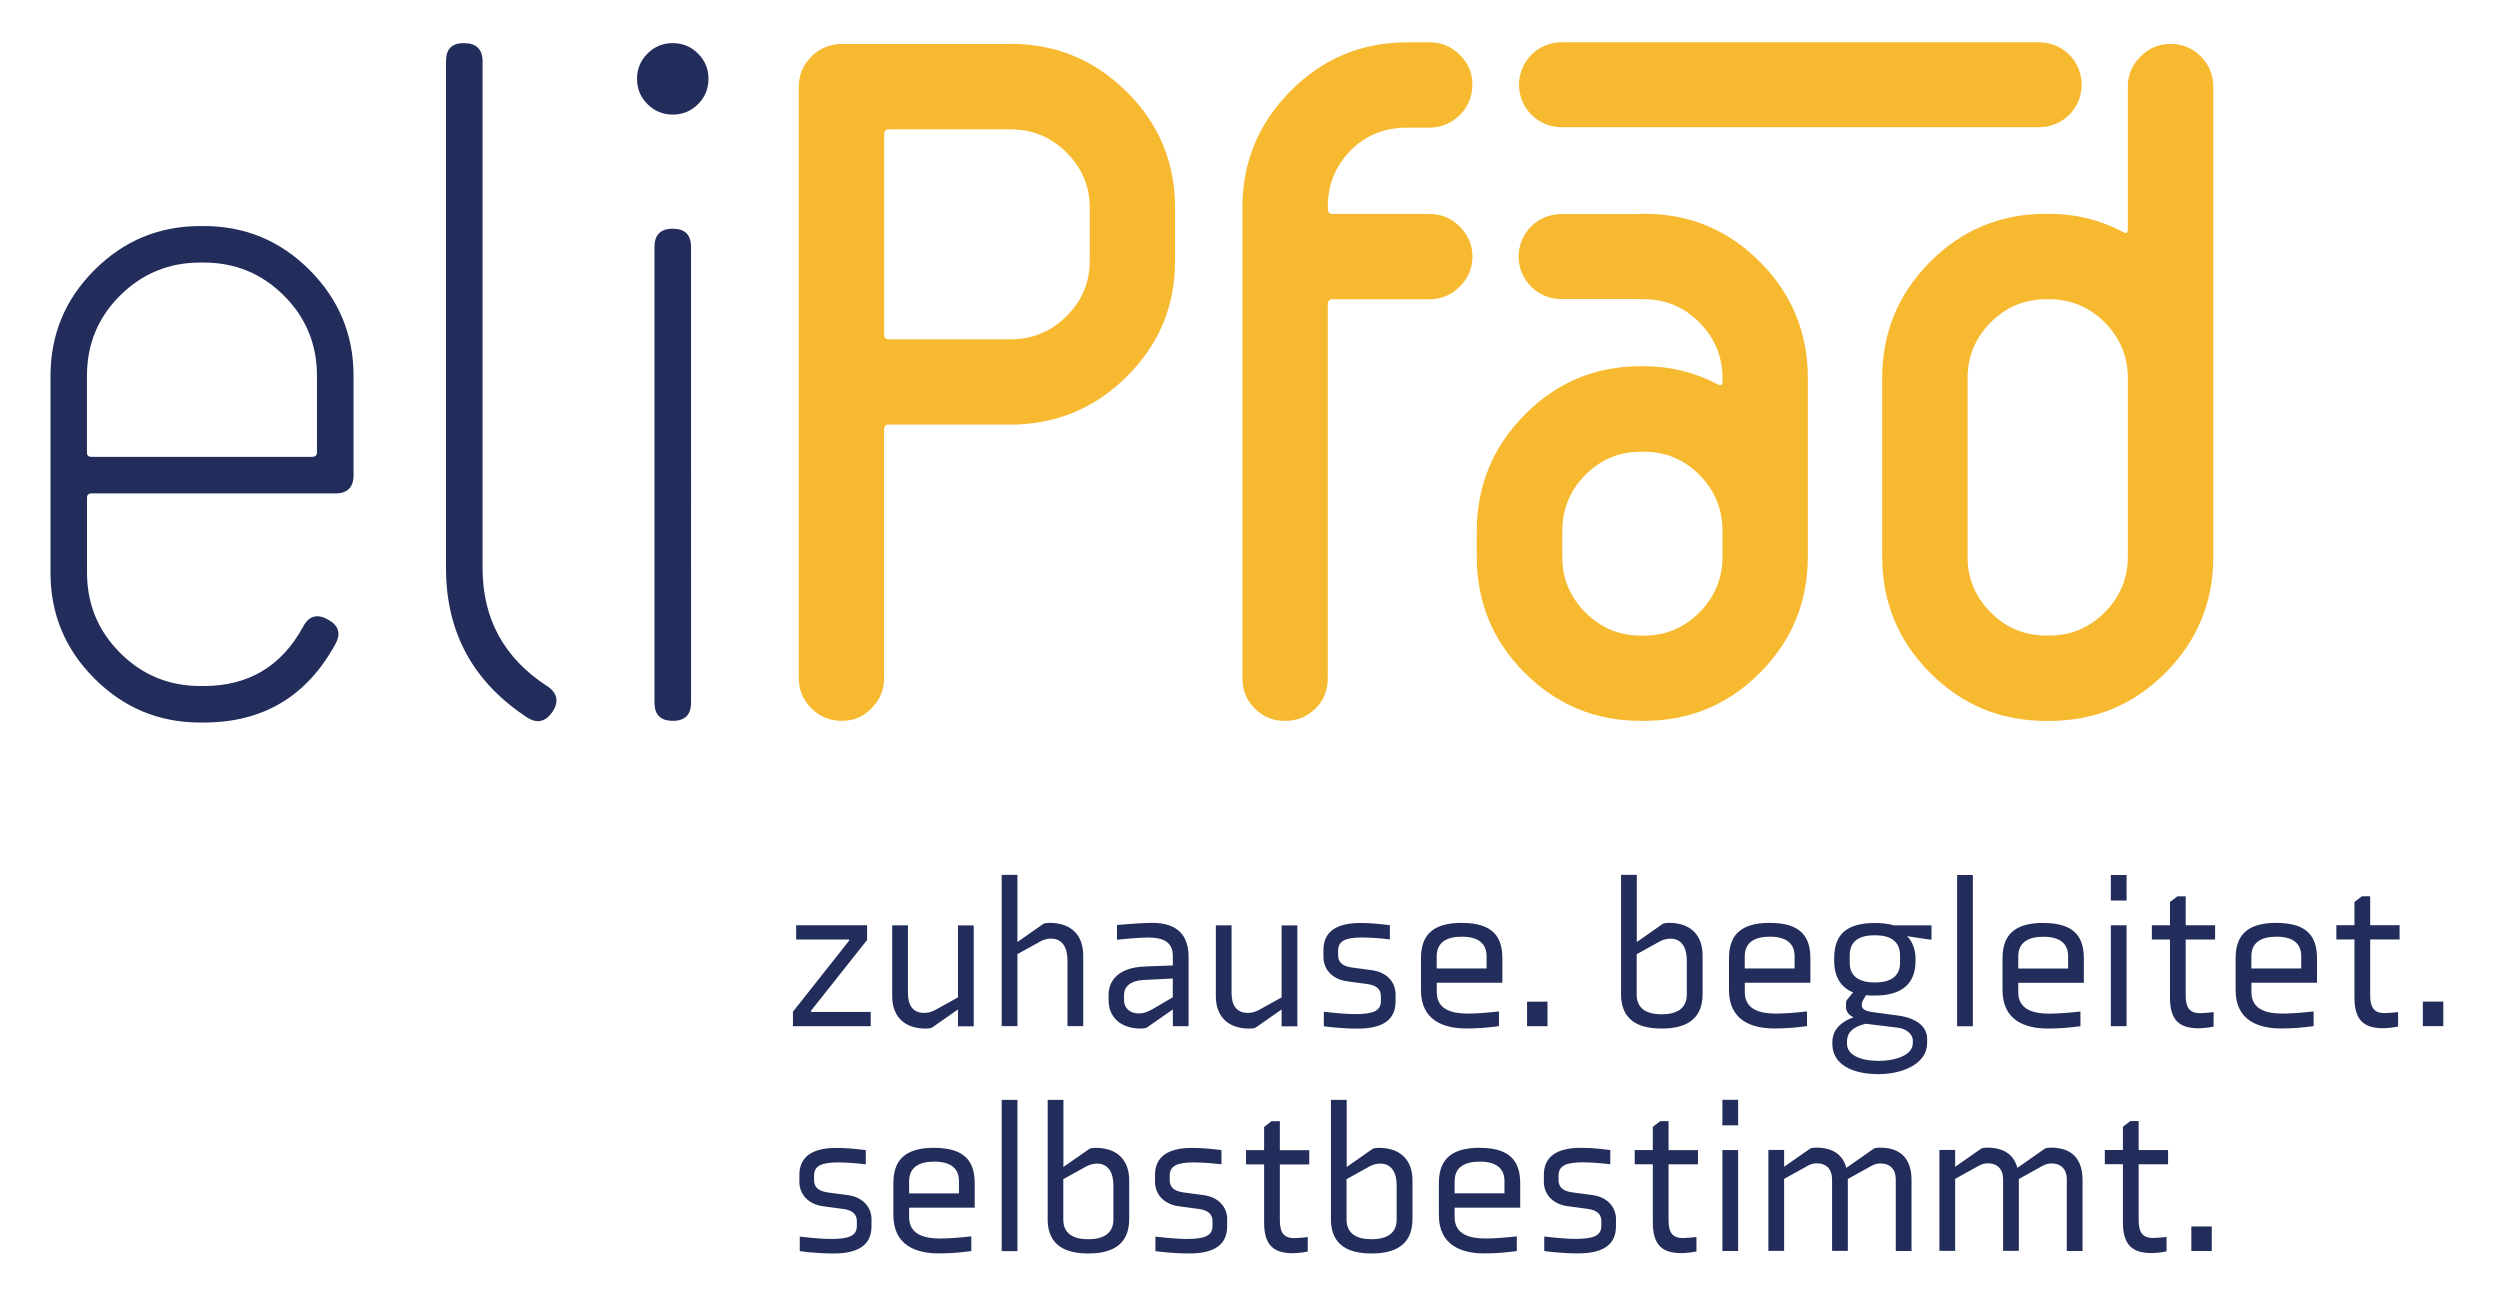 <?xml version="1.0" encoding="UTF-8"?><svg id="Ebene_1" xmlns="http://www.w3.org/2000/svg" viewBox="0 0 382.68 198.43"><defs><style>.cls-1{fill:#f7b930;}.cls-2{fill:#232d5b;}</style></defs><path class="cls-2" d="M105.78,37.81c0-1.87-.93-2.8-2.8-2.8s-2.8,.94-2.8,2.8V107.54c0,1.87,.93,2.8,2.8,2.8s2.8-.93,2.8-2.8V37.81Zm1.07-29.61c-1.07-1.07-2.36-1.6-3.87-1.6s-2.8,.53-3.87,1.6-1.6,2.36-1.6,3.87,.53,2.8,1.6,3.87c1.07,1.07,2.35,1.6,3.87,1.6s2.8-.53,3.87-1.6c1.07-1.07,1.6-2.35,1.6-3.87s-.53-2.8-1.6-3.87m-23.12,96.81c-6.57-4.27-9.86-10.28-9.86-18.03V9.4c0-1.87-.96-2.8-2.86-2.8s-2.74,.93-2.74,2.8V86.98c0,9.79,4.13,17.4,12.4,22.83,1.51,.98,2.8,.71,3.87-.8,1.07-1.6,.8-2.94-.81-4.01m-36.01-35.07H13.98c-.45,0-.67-.22-.67-.67v-11.71c0-4.85,1.69-8.95,5.07-12.31,3.38-3.36,7.47-5.05,12.27-5.05h.53c4.8,0,8.89,1.68,12.27,5.05,3.38,3.36,5.07,7.47,5.07,12.31v11.71c0,.45-.27,.67-.8,.67m6.4-12.4c0-6.31-2.25-11.71-6.73-16.2-4.49-4.49-9.89-6.73-16.2-6.73h-.53c-6.31,0-11.72,2.25-16.2,6.73-4.49,4.49-6.73,9.89-6.73,16.2v30.14c0,6.31,2.24,11.71,6.73,16.2,4.49,4.49,9.89,6.73,16.2,6.73h.53c9.07,0,15.78-4,20.14-12,.89-1.6,.53-2.84-1.07-3.73-1.69-.98-2.98-.62-3.87,1.07-3.29,6.05-8.36,9.07-15.2,9.07h-.53c-4.8,0-8.89-1.69-12.27-5.07-3.38-3.38-5.07-7.47-5.07-12.27v-11.47c0-.44,.22-.67,.67-.67H51.32c1.87,0,2.8-.93,2.8-2.8v-15.2Z"/><g><g><path class="cls-1" d="M206.72,23.04c2.33-2.33,5.19-3.5,8.59-3.5h3.49c1.79,0,3.33-.64,4.63-1.91,1.3-1.28,1.95-2.84,1.95-4.69s-.65-3.28-1.93-4.55c-1.29-1.28-2.82-1.91-4.6-1.91h-3.47c-6.93,0-12.87,2.47-17.8,7.42-4.93,4.95-7.4,10.9-7.4,17.85V103.8c0,1.87,.64,3.43,1.91,4.68,1.28,1.25,2.79,1.87,4.56,1.87,1.85,0,3.41-.62,4.69-1.87,1.28-1.25,1.91-2.81,1.91-4.69V46.61c0-.53,.22-.8,.67-.8h14.89c1.79,0,3.33-.64,4.63-1.93,1.3-1.29,1.95-2.82,1.95-4.6s-.65-3.31-1.95-4.6c-1.3-1.29-2.84-1.93-4.63-1.93h-14.89c-.45,0-.67-.27-.67-.81v-.27c0-3.41,1.16-6.29,3.49-8.62Z"/><path class="cls-1" d="M154.67,6.73h-25.74c-1.87,0-3.45,.65-4.73,1.93-1.29,1.29-1.93,2.82-1.93,4.6V103.81c0,1.78,.64,3.31,1.91,4.6,1.28,1.29,2.84,1.93,4.69,1.93s3.28-.64,4.55-1.93c1.28-1.29,1.91-2.82,1.91-4.6v-38.01c0-.53,.22-.8,.67-.8h18.59c6.96,0,12.91-2.44,17.86-7.33,4.95-4.89,7.42-10.8,7.42-17.74v-8.14c0-6.93-2.47-12.85-7.4-17.74-4.93-4.89-10.87-7.34-17.8-7.34Zm12.14,33.21c0,3.29-1.19,6.11-3.57,8.47-2.38,2.36-5.22,3.53-8.54,3.53h-18.69c-.45,0-.67-.27-.67-.8V20.6c0-.53,.22-.8,.67-.8h18.69c3.32,0,6.16,1.18,8.54,3.53,2.38,2.36,3.57,5.18,3.57,8.47v8.14Z"/><path class="cls-1" d="M336.91,8.67c-1.25-1.29-2.8-1.94-4.67-1.94s-3.31,.65-4.6,1.93c-1.29,1.29-1.93,2.82-1.93,4.6v21.87c0,.53-.22,.67-.67,.4-3.56-1.87-7.33-2.8-11.33-2.8h-.53c-6.93,0-12.85,2.45-17.74,7.36-4.89,4.91-7.33,10.84-7.33,17.8v27.3c0,6.96,2.44,12.89,7.33,17.8,4.89,4.91,10.8,7.36,17.74,7.36h.53c6.93,0,12.85-2.45,17.74-7.34,4.89-4.9,7.34-10.82,7.34-17.76V13.28c0-1.78-.62-3.32-1.87-4.61Zm-11.2,76.55c0,3.31-1.18,6.14-3.53,8.51-2.36,2.37-5.18,3.55-8.47,3.55h-.53c-3.29,0-6.11-1.18-8.47-3.55-2.36-2.37-3.53-5.2-3.53-8.51v-27.35c0-3.3,1.18-6.14,3.53-8.51,2.35-2.37,5.18-3.55,8.47-3.55h.53c3.29,0,6.11,1.19,8.47,3.55,2.36,2.37,3.53,5.21,3.53,8.51v27.35Z"/><path class="cls-1" d="M251.67,32.74h-.53c-.45,0-.9,.01-1.34,.03h-10.84c-3.59,0-6.5,2.91-6.5,6.5s2.91,6.5,6.5,6.5h11.64c.2,.02,.39,.03,.54,.03h.53c3.29,0,6.11,1.19,8.47,3.57,2.35,2.38,3.53,5.23,3.53,8.55v.54c0,.45-.22,.58-.67,.4-3.56-1.87-7.33-2.8-11.34-2.8h-.53c-6.93,0-12.85,2.47-17.74,7.42-4.89,4.95-7.34,10.9-7.34,17.85v3.88c0,6.95,2.44,12.88,7.34,17.78,4.89,4.9,10.8,7.35,17.74,7.35h.53c6.93,0,12.85-2.45,17.74-7.36,4.89-4.91,7.33-10.84,7.33-17.8v-27.3c0-6.96-2.45-12.89-7.33-17.8-4.89-4.91-10.8-7.36-17.74-7.36Zm12,52.49c0,3.3-1.18,6.14-3.53,8.51-2.36,2.37-5.18,3.55-8.47,3.55h-.53c-3.29,0-6.11-1.18-8.47-3.55-2.36-2.37-3.53-5.2-3.53-8.51v-3.89c0-3.39,1.18-6.28,3.53-8.64,2.35-2.37,5.18-3.55,8.47-3.55h.53c3.29,0,6.11,1.18,8.47,3.55,2.35,2.37,3.53,5.25,3.53,8.64v3.89Z"/><path class="cls-1" d="M239.02,19.47h73.13c3.59,0,6.5-2.91,6.5-6.5s-2.91-6.5-6.5-6.5h-73.13c-3.59,0-6.5,2.91-6.5,6.5s2.91,6.5,6.5,6.5Z"/></g><path class="cls-2" d="M338.56,187.74h-3.13v3.75h3.13v-3.75Zm-6.92,1.6c-.42,.07-1.69,.16-2.05,.16-1.73,0-2.22-.98-2.22-2.74v-8.54h4.5v-2.18h-4.5v-4.44h-1.27l-1.14,.88v3.55h-2.77v2.18h2.77v8.9c0,3.52,1.5,4.7,4.4,4.7,.62,0,1.76-.13,2.28-.26v-2.22Zm-22.61,2.15v-11.02l3.59-1.99c.52-.29,.98-.39,1.4-.39,1.47,0,2.35,.88,2.35,2.44v10.96h2.41v-10.86c0-3.06-1.47-4.96-4.83-4.96-.26,0-.62,.03-.91,.13l-4.24,2.97c-.52-1.96-1.99-3.1-4.6-3.1-.26,0-.62,.03-.91,.13l-4.01,2.8v-2.58h-2.41v15.45h2.41v-11.02l3.59-1.99c.52-.29,.98-.39,1.4-.39,1.47,0,2.35,.88,2.35,2.48v10.92h2.41Zm-26.18,0v-11.02l3.59-1.99c.52-.29,.98-.39,1.4-.39,1.47,0,2.35,.88,2.35,2.44v10.96h2.41v-10.86c0-3.06-1.47-4.96-4.83-4.96-.26,0-.62,.03-.91,.13l-4.24,2.97c-.52-1.96-1.99-3.1-4.6-3.1-.26,0-.62,.03-.91,.13l-4.01,2.8v-2.58h-2.41v15.45h2.41v-11.02l3.59-1.99c.52-.29,.98-.39,1.4-.39,1.47,0,2.35,.88,2.35,2.48v10.92h2.41Zm-16.79-15.45h-2.41v15.45h2.41v-15.45Zm0-7.69h-2.41v3.91h2.41v-3.91Zm-6.37,21c-.42,.07-1.7,.16-2.06,.16-1.73,0-2.22-.98-2.22-2.74v-8.54h4.5v-2.18h-4.5v-4.44h-1.27l-1.14,.88v3.55h-2.77v2.18h2.77v8.9c0,3.52,1.5,4.7,4.4,4.7,.62,0,1.76-.13,2.28-.26v-2.22Zm-12.32-2.67c0-2.02-1.43-3.46-3.62-3.75l-3.13-.42c-1.63-.23-2.05-1.01-2.05-1.89v-.65c0-1.53,1.11-2.05,3.75-2.05,1.79,0,4.17,.29,4.17,.29v-2.18c-1.24-.13-2.64-.33-4.53-.33-3.68,0-5.64,1.37-5.64,4.14v1.04c0,2.02,1.47,3.46,3.62,3.75l3.13,.42c1.63,.23,2.05,1.01,2.05,1.89v.68c0,1.5-1.11,2.02-3.98,2.02-1.76,0-4.76-.36-4.76-.36v2.22s2.38,.36,5.18,.36c3.88,0,5.8-1.37,5.8-4.14v-1.04Zm-24.71-4.01v-1.83c0-2.18,1.53-3.03,3.85-3.03,2.67,0,3.78,1.17,3.78,2.97v1.89h-7.63Zm3.85-6.98c-4.86,0-6.26,2.25-6.26,5.44v4.86c0,4.6,3.42,5.87,6.94,5.87,1.79,0,3.29-.13,4.99-.36v-2.25c-1.37,.16-3.39,.33-4.76,.33-2.41,0-4.76-.59-4.76-3.29v-1.43h10.04v-3.72c0-3.19-1.34-5.44-6.19-5.44m-20.38,4.79l3.59-1.99c.49-.26,1.11-.39,1.53-.39,1.76,0,2.54,1.37,2.54,3.33v5.22c0,2.15-1.53,3.03-3.85,3.03s-3.82-.88-3.82-3.03v-6.16Zm-2.41,6.1c0,4.21,2.93,5.28,6.23,5.28s6.26-1.08,6.26-5.28v-5.93c0-2.87-1.63-4.96-5.15-4.96-.26,0-.62,.03-.91,.13l-4.01,2.8v-10.27h-2.41v18.23Zm-3.54,2.77c-.42,.07-1.7,.16-2.05,.16-1.73,0-2.22-.98-2.22-2.74v-8.54h4.5v-2.18h-4.5v-4.44h-1.27l-1.14,.88v3.55h-2.77v2.18h2.77v8.9c0,3.52,1.5,4.7,4.4,4.7,.62,0,1.76-.13,2.28-.26v-2.22Zm-12.32-2.67c0-2.02-1.43-3.46-3.62-3.75l-3.13-.42c-1.63-.23-2.06-1.01-2.06-1.89v-.65c0-1.53,1.11-2.05,3.75-2.05,1.79,0,4.17,.29,4.17,.29v-2.18c-1.24-.13-2.64-.33-4.53-.33-3.68,0-5.64,1.37-5.64,4.14v1.04c0,2.02,1.47,3.46,3.62,3.75l3.13,.42c1.63,.23,2.05,1.01,2.05,1.89v.68c0,1.5-1.11,2.02-3.98,2.02-1.76,0-4.76-.36-4.76-.36v2.22s2.38,.36,5.18,.36c3.88,0,5.8-1.37,5.8-4.14v-1.04Zm-25.09-6.2l3.59-1.99c.49-.26,1.11-.39,1.53-.39,1.76,0,2.54,1.37,2.54,3.33v5.22c0,2.15-1.53,3.03-3.85,3.03s-3.82-.88-3.82-3.03v-6.16Zm-2.41,6.1c0,4.21,2.93,5.28,6.23,5.28s6.26-1.08,6.26-5.28v-5.93c0-2.87-1.63-4.96-5.15-4.96-.26,0-.62,.03-.91,.13l-4.01,2.8v-10.27h-2.41v18.23Zm-4.62-18.23h-2.41v23.15h2.41v-23.15Zm-16.58,14.31v-1.83c0-2.18,1.53-3.03,3.85-3.03,2.67,0,3.78,1.17,3.78,2.97v1.89h-7.63Zm3.85-6.98c-4.86,0-6.26,2.25-6.26,5.44v4.86c0,4.6,3.42,5.87,6.94,5.87,1.79,0,3.29-.13,4.99-.36v-2.25c-1.37,.16-3.39,.33-4.76,.33-2.41,0-4.76-.59-4.76-3.29v-1.43h10.04v-3.72c0-3.19-1.34-5.44-6.2-5.44m-9.59,10.99c0-2.02-1.44-3.46-3.62-3.75l-3.13-.42c-1.63-.23-2.05-1.01-2.05-1.89v-.65c0-1.53,1.11-2.05,3.75-2.05,1.79,0,4.17,.29,4.17,.29v-2.18c-1.24-.13-2.64-.33-4.53-.33-3.68,0-5.64,1.37-5.64,4.14v1.04c0,2.02,1.47,3.46,3.62,3.75l3.13,.42c1.63,.23,2.05,1.01,2.05,1.89v.68c0,1.5-1.11,2.02-3.98,2.02-1.76,0-4.76-.36-4.76-.36v2.22s2.38,.36,5.18,.36c3.88,0,5.8-1.37,5.8-4.14v-1.04Z"/><path class="cls-2" d="M374,153.32h-3.13v3.75h3.13v-3.75Zm-6.92,1.6c-.42,.06-1.7,.16-2.05,.16-1.73,0-2.22-.98-2.22-2.74v-8.54h4.5v-2.18h-4.5v-4.43h-1.27l-1.14,.88v3.55h-2.77v2.18h2.77v8.9c0,3.52,1.5,4.69,4.4,4.69,.62,0,1.76-.13,2.28-.26v-2.22Zm-22.46-6.68v-1.83c0-2.18,1.53-3.03,3.85-3.03,2.67,0,3.78,1.17,3.78,2.97v1.89h-7.63Zm3.85-6.98c-4.86,0-6.26,2.25-6.26,5.44v4.86c0,4.6,3.42,5.87,6.95,5.87,1.79,0,3.29-.13,4.99-.36v-2.25c-1.37,.16-3.39,.33-4.76,.33-2.41,0-4.76-.59-4.76-3.29v-1.43h10.04v-3.72c0-3.2-1.34-5.44-6.2-5.44m-9.63,13.66c-.42,.06-1.7,.16-2.05,.16-1.73,0-2.22-.98-2.22-2.74v-8.54h4.5v-2.18h-4.5v-4.43h-1.27l-1.14,.88v3.55h-2.77v2.18h2.77v8.9c0,3.52,1.5,4.69,4.4,4.69,.62,0,1.76-.13,2.28-.26v-2.22Zm-13.32-13.3h-2.41v15.45h2.41v-15.45Zm0-7.69h-2.41v3.91h2.41v-3.91Zm-16.58,14.31v-1.83c0-2.18,1.53-3.03,3.85-3.03,2.67,0,3.78,1.17,3.78,2.97v1.89h-7.63Zm3.85-6.98c-4.86,0-6.26,2.25-6.26,5.44v4.86c0,4.6,3.42,5.87,6.94,5.87,1.79,0,3.29-.13,4.99-.36v-2.25c-1.37,.16-3.39,.33-4.76,.33-2.41,0-4.76-.59-4.76-3.29v-1.43h10.04v-3.72c0-3.2-1.34-5.44-6.19-5.44m-10.8-7.34h-2.41v23.15h2.41v-23.15Zm-18.34,17.97l-.98,1.21c-.1,.16-.1,.39-.1,.55v.52c0,.78,.65,1.3,1.14,1.53-2.45,.88-3.23,2.38-3.23,3.81v.26c0,3.2,3.13,4.63,7.08,4.63,3.65,0,7.43-1.57,7.43-4.76v-.65c0-1.86-1.63-3.16-4.37-3.55l-3.88-.52c-.98-.13-1.76-.36-1.76-1.08,0-.39,.1-.59,.33-.98l.33-.55c.52,.06,.59,.06,1.34,.06,3.29,0,6.23-1.14,6.23-5.28v-.39c0-1.11-.33-2.51-1.3-3.42l3.42,.52h.33v-2.18h-5.8c-.78-.23-1.73-.36-2.87-.36-4.86,0-6.23,2.25-6.23,5.44v.39c0,2.61,1.24,4.17,2.9,4.79m3.33-8.74c2.32,0,3.85,.88,3.85,3.06v1.17c0,2.12-1.53,3-3.85,3s-3.85-.88-3.85-3v-1.17c0-2.18,1.47-3.06,3.85-3.06m5.8,16.56c0,1.79-2.67,2.67-5.18,2.67-2.87,0-4.89-.91-4.89-2.64v-.33c0-1.24,.75-2.22,2.87-2.71l4.86,.59c1.37,.16,2.35,1.01,2.35,1.99v.42Zm-25.72-11.48v-1.83c0-2.18,1.53-3.03,3.85-3.03,2.67,0,3.78,1.17,3.78,2.97v1.89h-7.63Zm3.85-6.98c-4.86,0-6.26,2.25-6.26,5.44v4.86c0,4.6,3.42,5.87,6.95,5.87,1.79,0,3.29-.13,4.99-.36v-2.25c-1.37,.16-3.39,.33-4.76,.33-2.41,0-4.76-.59-4.76-3.29v-1.43h10.04v-3.72c0-3.2-1.34-5.44-6.2-5.44m-20.38,4.79l3.59-1.99c.49-.26,1.11-.39,1.53-.39,1.76,0,2.54,1.37,2.54,3.33v5.22c0,2.15-1.53,3.03-3.85,3.03s-3.82-.88-3.82-3.03v-6.16Zm-2.41,6.1c0,4.21,2.94,5.28,6.23,5.28s6.26-1.08,6.26-5.28v-5.94c0-2.87-1.63-4.96-5.15-4.96-.26,0-.62,.03-.91,.13l-4.01,2.8v-10.27h-2.41v18.23Zm-11.25,1.17h-3.13v3.75h3.13v-3.75Zm-16.96-5.09v-1.83c0-2.18,1.53-3.03,3.85-3.03,2.67,0,3.78,1.17,3.78,2.97v1.89h-7.63Zm3.85-6.98c-4.86,0-6.26,2.25-6.26,5.44v4.86c0,4.6,3.42,5.87,6.95,5.87,1.79,0,3.29-.13,4.99-.36v-2.25c-1.37,.16-3.39,.33-4.76,.33-2.41,0-4.76-.59-4.76-3.29v-1.43h10.04v-3.72c0-3.2-1.34-5.44-6.19-5.44m-10.15,10.99c0-2.02-1.44-3.46-3.62-3.75l-3.13-.42c-1.63-.23-2.05-1.01-2.05-1.89v-.65c0-1.53,1.11-2.05,3.75-2.05,1.79,0,4.17,.29,4.17,.29v-2.18c-1.24-.13-2.64-.33-4.53-.33-3.68,0-5.64,1.37-5.64,4.14v1.04c0,2.02,1.47,3.46,3.62,3.75l3.13,.42c1.63,.23,2.05,1.01,2.05,1.89v.69c0,1.5-1.11,2.02-3.98,2.02-1.76,0-4.76-.36-4.76-.36v2.22s2.38,.36,5.18,.36c3.88,0,5.8-1.37,5.8-4.14v-1.04Zm-27.52-10.63v10.86c0,2.87,1.63,4.96,5.15,4.96,.26,0,.62-.03,.91-.13l4.01-2.8v2.58h2.41v-15.45h-2.41v11.02l-3.59,1.99c-.52,.26-1.11,.39-1.53,.39-1.76,0-2.54-1.11-2.54-3.07v-10.34h-2.41Zm-6.58,11.02l-3.13,1.83c-.82,.46-1.4,.65-2.09,.65-1.43,0-2.25-.91-2.25-1.99v-.85c0-1.27,1.01-2.18,2.93-2.28l4.53-.23v2.87Zm0,4.43h2.41v-10.6c0-4.21-2.74-5.22-5.61-5.22-1.63,0-5.35,.33-5.35,.33v2.25c1.14-.1,3.23-.33,4.73-.33,2.09,0,3.82,.49,3.82,2.87v1.4l-4.3,.16c-4.01,.16-5.54,2.15-5.54,4.34v.82c0,2.58,1.83,4.34,4.92,4.34,.23,0,.62-.03,.91-.13l4.01-2.8v2.58Zm-13.72,0v-10.86c0-2.87-1.63-4.96-5.15-4.96-.26,0-.62,.03-.91,.13l-4.01,2.8v-10.27h-2.41v23.15h2.41v-11.02l3.59-1.99c.49-.26,1.11-.39,1.53-.39,1.76,0,2.54,1.37,2.54,3.33v10.07h2.41Zm-29.24-15.45v10.86c0,2.87,1.63,4.96,5.15,4.96,.26,0,.62-.03,.91-.13l4.01-2.8v2.58h2.41v-15.45h-2.41v11.02l-3.59,1.99c-.52,.26-1.11,.39-1.53,.39-1.76,0-2.54-1.11-2.54-3.07v-10.34h-2.41Zm-3.29,15.45v-2.18h-9.13v-.19l8.58-10.83v-2.25h-10.86v2.18h8.12v.16l-8.61,10.89v2.22h11.9Z"/></g></svg>